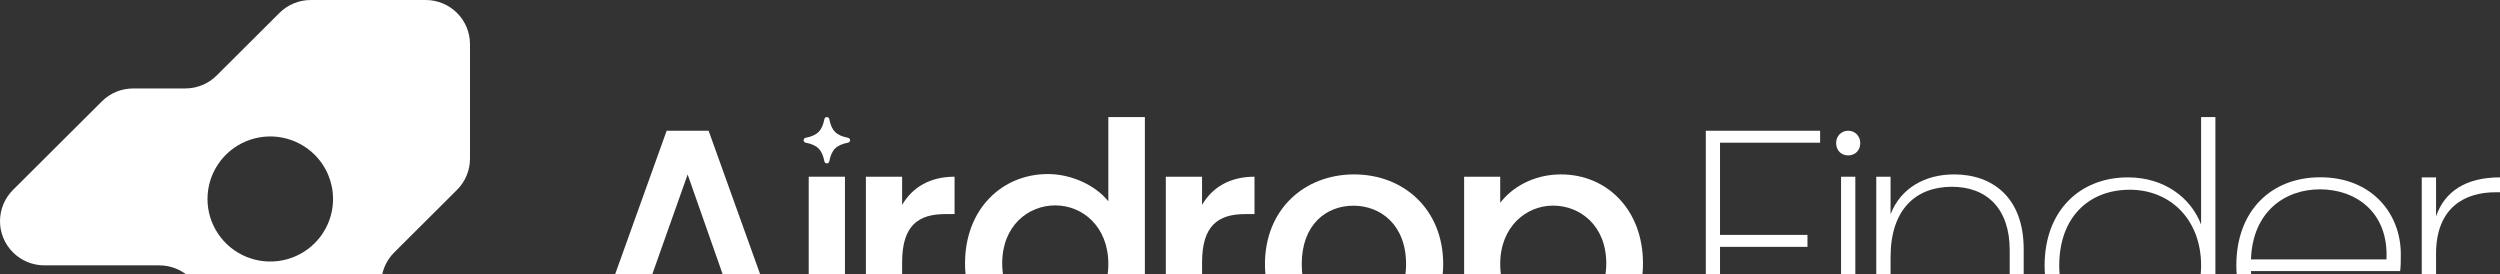 <svg width="1276" height="140" viewBox="0 0 1276 140" fill="none" xmlns="http://www.w3.org/2000/svg">
<rect x="0" y="0" width="1276" height="140" fill="#333333" stroke="none"/>
<g clip-path="url(#clip0_25_3653)">
<path d="M239.885 22.529C239.884 16.553 237.501 10.823 233.26 6.598C229.019 2.373 223.267 -3.29118e-08 217.27 1.9695e-08L158.616 1.9695e-08C155.647 -0 152.706 0.583 149.963 1.715C147.219 2.847 144.727 4.506 142.627 6.599L110.553 38.569C106.308 42.786 100.558 45.152 94.564 45.147H67.978C61.981 45.147 56.23 47.521 51.989 51.745L6.623 96.946C4.523 99.038 2.857 101.522 1.721 104.255C0.584 106.989 -0.001 109.919 -0.001 112.877C-0.001 115.836 0.584 118.766 1.721 121.5C2.857 124.233 4.523 126.717 6.623 128.809L6.668 128.854C8.769 130.944 11.263 132.602 14.007 133.732C16.751 134.862 19.691 135.443 22.66 135.44H81.269C87.267 135.428 93.023 137.791 97.273 142.007C101.522 146.223 103.917 151.949 103.93 157.924V216.424C103.93 222.398 106.312 228.129 110.553 232.354L110.598 232.401C114.839 236.626 120.591 238.999 126.588 238.999C132.586 238.999 138.337 236.626 142.579 232.401L187.944 187.204C192.185 182.979 194.567 177.249 194.568 171.274V144.787C194.57 138.814 196.952 133.087 201.191 128.863L233.262 96.901C237.502 92.676 239.885 86.946 239.885 80.971V22.529ZM160.603 124.136C156.122 128.6 150.412 131.64 144.197 132.872C137.982 134.103 131.539 133.471 125.685 131.055C119.83 128.639 114.826 124.547 111.305 119.297C107.785 114.048 105.905 107.876 105.905 101.562C105.905 95.249 107.785 89.077 111.305 83.827C114.826 78.578 119.83 74.486 125.685 72.07C131.539 69.654 137.982 69.021 144.197 70.253C150.412 71.484 156.122 74.525 160.603 78.989C166.611 84.977 169.986 93.096 169.986 101.562C169.986 110.029 166.611 118.148 160.603 124.136Z" fill="white"/>
<path d="M374.496 156.292H327.279L319.177 179.248H299.856L340.261 66.733H361.676L402.081 179.248H382.623L374.496 156.292ZM350.969 89.044L332.471 141.259H369.305L350.969 89.044Z" fill="white"/>
<path d="M460.443 179.248H441.951V90.201H460.443V104.577C465.635 95.688 474.548 90.192 487.209 90.192V109.265H482.503C468.879 109.265 460.443 114.921 460.443 133.829V179.248Z" fill="white"/>
<path d="M613.526 179.248H595.034V90.201H613.526V104.577C618.718 95.688 627.631 90.192 640.292 90.192V109.265H635.604C621.977 109.265 613.541 114.921 613.541 133.829L613.526 179.248Z" fill="white"/>
<path d="M534.882 88.834C546.559 88.834 558.89 94.327 565.696 102.731V59.749H584.347V179.248H565.696V165.907C560.018 173.979 549.314 180.772 534.72 180.772C511.205 180.772 492.554 161.868 492.554 134.4C492.554 106.932 511.205 88.834 534.882 88.834ZM538.613 104.83C524.826 104.83 511.526 115.172 511.526 134.4C511.526 153.627 524.826 164.777 538.613 164.777C552.558 164.777 565.696 153.95 565.696 134.723C565.696 115.656 552.558 104.83 538.613 104.83Z" fill="white"/>
<path d="M690.308 180.772C664.896 180.772 645.636 162.711 645.636 134.815C645.636 106.92 665.706 89.017 691.121 89.017C716.536 89.017 736.604 106.917 736.604 134.815C736.604 162.714 715.879 180.772 690.308 180.772ZM690.308 164.809C704.065 164.809 717.662 154.973 717.662 134.815C717.662 114.658 704.551 104.982 690.794 104.982C676.873 104.982 664.41 114.655 664.41 134.815C664.41 154.976 676.387 164.809 690.308 164.809Z" fill="white"/>
<path d="M796.731 89.017C820.159 89.017 838.579 107.048 838.579 134.415C838.579 161.781 820.162 180.62 796.731 180.62C790.821 180.647 784.977 179.377 779.616 176.9C774.254 174.423 769.505 170.801 765.707 166.289V221.348H747.287V90.201H765.707V103.505C771.361 96.103 782.188 89.017 796.731 89.017ZM792.689 104.944C778.956 104.944 765.707 115.731 765.707 134.725C765.707 153.881 778.956 164.669 792.689 164.669C806.586 164.669 819.838 153.559 819.838 134.403C819.838 115.247 806.586 104.944 792.689 104.944Z" fill="white"/>
<path d="M431.263 90.192H412.768V179.248H431.263V90.192Z" fill="white"/>
<path d="M432.862 70.339C426.83 69.143 424.459 66.778 423.258 60.771C423.203 60.485 423.049 60.226 422.824 60.04C422.598 59.854 422.314 59.752 422.021 59.752C421.727 59.752 421.443 59.854 421.217 60.04C420.992 60.226 420.838 60.485 420.783 60.771C419.567 66.784 417.208 69.143 411.18 70.339C410.892 70.394 410.632 70.547 410.445 70.772C410.258 70.997 410.156 71.28 410.156 71.572C410.156 71.864 410.258 72.147 410.445 72.372C410.632 72.597 410.892 72.751 411.18 72.806C417.214 74.016 419.582 76.37 420.783 82.373C420.838 82.66 420.992 82.919 421.217 83.105C421.443 83.291 421.727 83.393 422.021 83.393C422.314 83.393 422.598 83.291 422.824 83.105C423.049 82.919 423.203 82.66 423.258 82.373C424.459 76.364 426.836 74.001 432.862 72.806C433.149 72.751 433.409 72.597 433.596 72.372C433.783 72.147 433.885 71.864 433.885 71.572C433.885 71.28 433.783 70.997 433.596 70.772C433.409 70.547 433.149 70.394 432.862 70.339Z" fill="white"/>
<path d="M870.645 66.733H928.983V72.836H877.898V119.893H922.537V125.995H877.898V179.248H870.645V66.733Z" fill="white"/>
<path d="M1025.75 127.625C1025.75 106.301 1013.91 95.334 996.241 95.334C977.917 95.334 964.947 106.803 964.947 131.194V179.247H957.648V90.201H964.947V109.372C970.135 95.804 982.782 89.017 997.372 89.017C1017 89.017 1032.89 100.809 1032.89 127.14V179.247H1025.75V127.625Z" fill="white"/>
<path d="M1086.1 90.533C1104.61 90.533 1118.24 100.883 1123.44 114.628V59.749H1130.74V179.248H1123.44V156.193C1118.57 169.946 1105.43 180.772 1086.1 180.772C1061.43 180.772 1043.57 163.132 1043.57 135.491C1043.57 107.676 1061.44 90.533 1086.1 90.533ZM1087.08 96.841C1065.81 96.841 1051.04 111.234 1051.04 135.491C1051.04 159.748 1065.81 174.308 1087.08 174.308C1107.69 174.308 1123.44 159.269 1123.44 135.494C1123.44 112.042 1107.69 96.841 1087.08 96.841Z" fill="white"/>
<path d="M946.959 90.201H939.673V179.251H946.959V90.201Z" fill="white"/>
<path d="M943.319 66.733C939.916 66.733 937.164 69.317 937.164 73.027C937.164 76.914 939.916 79.321 943.319 79.321C946.722 79.321 949.471 76.902 949.471 73.027C949.471 69.317 946.719 66.733 943.319 66.733Z" fill="white"/>
<path d="M1184.29 180.746C1159.61 180.746 1141.43 163.599 1141.43 135.453C1141.43 107.471 1159.29 90.485 1184.29 90.485C1210.76 90.485 1225.37 109.25 1225.37 129.632C1225.37 133.518 1225.37 135.453 1225.04 138.365H1148.9C1149.55 162.792 1166.11 174.437 1184.29 174.437C1201.66 174.437 1214.16 165.217 1217.09 150.659H1224.72C1221.31 167.967 1206.86 180.746 1184.29 180.746ZM1148.9 132.382H1218.06C1219.2 107.955 1201.99 96.632 1184.13 96.632C1166.11 96.632 1149.71 108.117 1148.9 132.382Z" fill="white"/>
<path d="M1243.36 179.457H1236.06V90.533H1243.36V110.431C1247.75 97.652 1258.63 90.533 1276 90.533V98.136H1273.56C1258.46 98.136 1243.36 105.578 1243.36 129.53V179.457Z" fill="white"/>
</g>
<defs>
<clipPath id="clip0_25_3653">
<rect width="1276" height="239" fill="white"/>
</clipPath>
</defs>
</svg>
